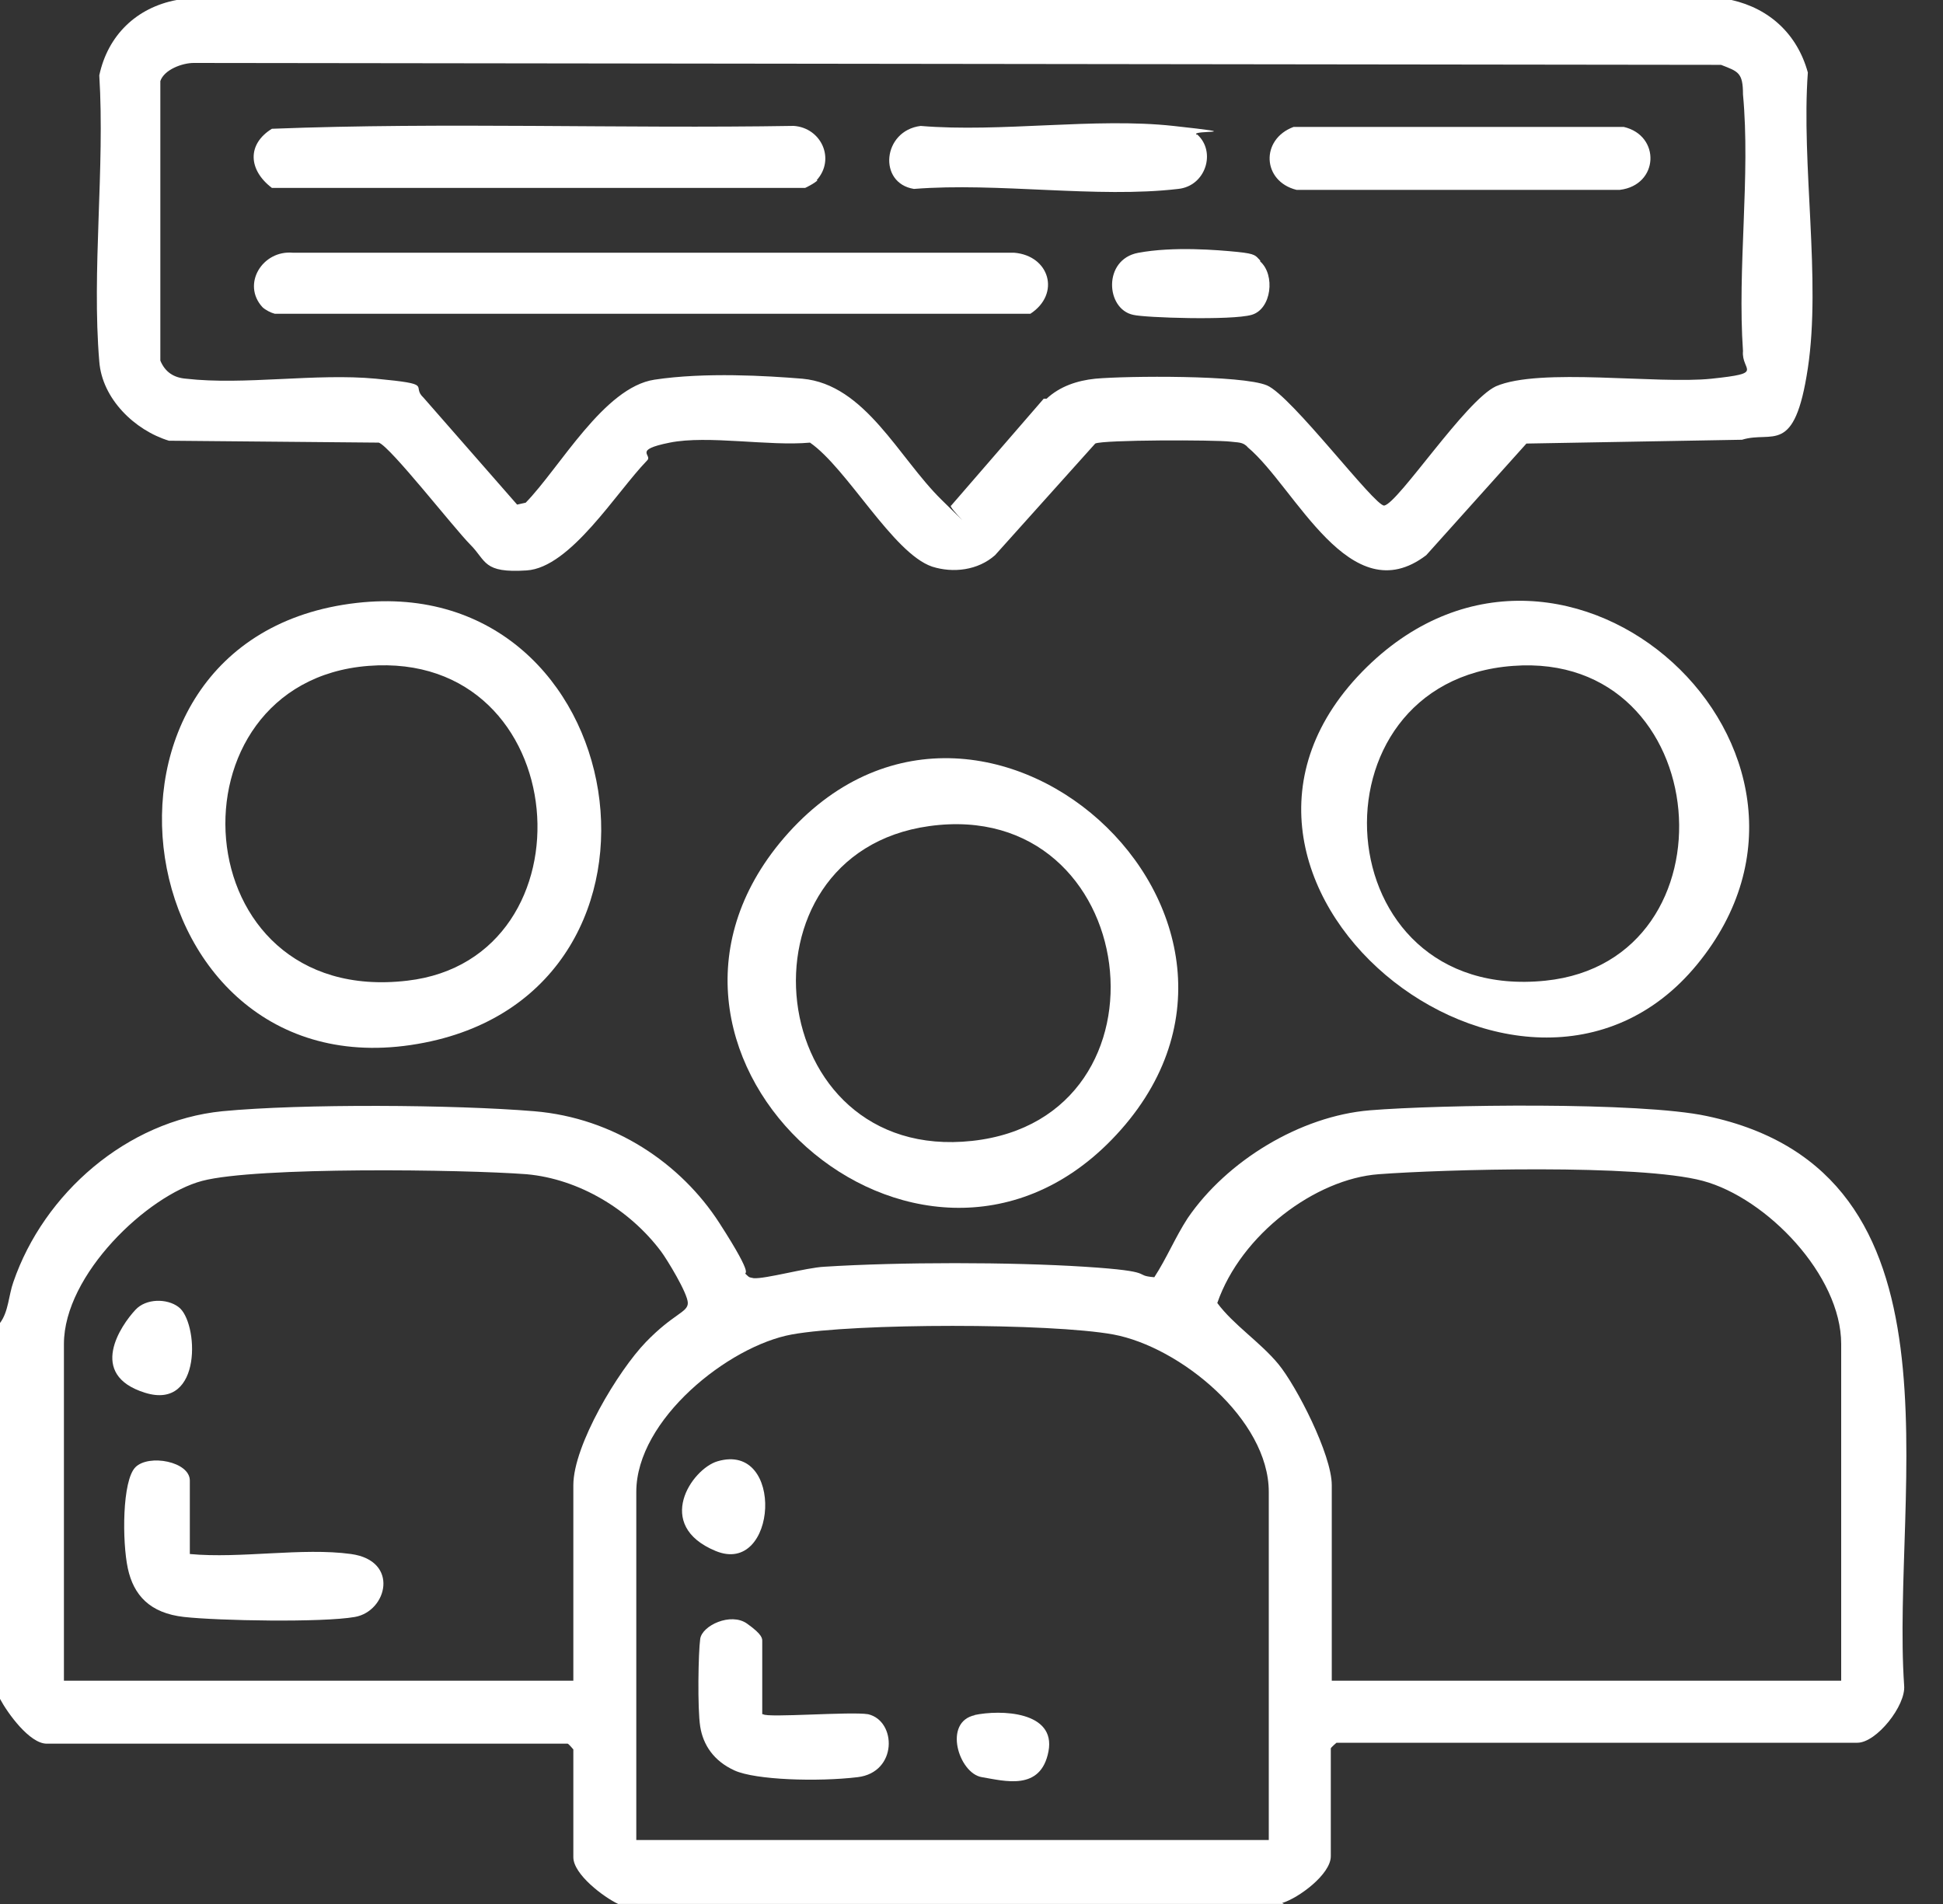 <svg width="50" height="49" viewBox="0 0 50 49" fill="none" xmlns="http://www.w3.org/2000/svg">
<rect x="0" y="0" width="50" height="49" fill="#333333" stroke="none"/>
<path d="M33.043 48.999H15.908C15.54 48.827 14.754 48.238 14.754 47.796V45.022C14.754 45.022 14.631 44.874 14.607 44.874H1.203C0.761 44.874 0.196 44.089 0 43.721V34.048C0.221 33.754 0.221 33.336 0.344 32.993C1.129 30.71 3.265 28.844 5.72 28.598C7.758 28.402 11.685 28.427 13.748 28.598C15.81 28.77 17.528 29.949 18.51 31.471C19.492 32.993 19.099 32.698 19.197 32.796C19.296 32.895 19.296 32.87 19.394 32.894C19.688 32.919 20.744 32.624 21.21 32.6C23.15 32.477 25.997 32.477 27.912 32.6C29.827 32.723 29.115 32.821 29.704 32.87C30.024 32.379 30.244 31.839 30.564 31.348C31.57 29.875 33.46 28.721 35.252 28.574C37.045 28.427 42.2 28.353 43.918 28.721C50.792 30.169 48.656 38.32 49 43.377C49.049 43.892 48.288 44.85 47.797 44.85H34.393C34.393 44.85 34.246 44.973 34.246 44.997V47.771C34.246 48.238 33.411 48.851 32.994 48.974L33.043 48.999ZM14.754 43.254V38.222C14.754 37.191 15.908 35.276 16.62 34.539C17.332 33.803 17.7 33.778 17.7 33.533C17.7 33.287 17.16 32.404 17.012 32.207C16.202 31.127 14.901 30.341 13.551 30.219C11.931 30.096 6.604 30.022 5.204 30.39C3.805 30.759 1.645 32.796 1.645 34.588V43.254H14.754ZM47.38 43.254V34.588C47.38 32.821 45.465 30.832 43.82 30.39C42.175 29.949 37.094 30.096 35.474 30.219C33.853 30.341 31.938 31.765 31.325 33.533C31.742 34.097 32.429 34.539 32.896 35.104C33.362 35.669 34.271 37.436 34.271 38.222V43.254H47.38ZM32.65 47.354V38.394C32.65 36.528 30.367 34.662 28.649 34.343C27.029 34.048 21.996 34.048 20.376 34.343C18.756 34.637 16.374 36.528 16.374 38.394V47.354H32.65Z" fill="white"/>
<path d="M4.494 0H44.558C45.54 0.221 46.252 0.884 46.522 1.866C46.35 4.222 46.866 7.193 46.522 9.476C46.178 11.759 45.614 11.072 44.828 11.317L39.28 11.415L36.702 14.288C34.738 15.785 33.339 12.545 32.112 11.514C31.989 11.366 31.842 11.391 31.67 11.366C31.253 11.317 28.38 11.317 28.184 11.415L25.606 14.288C25.164 14.68 24.526 14.754 23.986 14.582C22.979 14.239 21.801 12.054 20.844 11.391C19.788 11.489 18.217 11.194 17.235 11.391C16.253 11.587 16.818 11.71 16.646 11.857C15.86 12.667 14.682 14.607 13.553 14.68C12.423 14.754 12.521 14.435 12.104 14.018C11.687 13.6 10.042 11.489 9.747 11.391L4.347 11.342C3.463 11.072 2.628 10.261 2.555 9.304C2.358 6.972 2.702 4.321 2.555 1.939C2.775 0.908 3.512 0.196 4.543 0H4.494ZM26.932 10.261C27.276 9.942 27.717 9.795 28.184 9.746C28.994 9.672 31.964 9.648 32.603 9.918C33.241 10.188 35.377 13.036 35.622 13.011C35.99 12.937 37.709 10.311 38.494 9.942C39.624 9.451 42.643 9.893 44.042 9.746C45.442 9.599 44.804 9.55 44.853 9.034C44.705 6.898 45.049 4.517 44.853 2.43C44.853 1.866 44.73 1.841 44.288 1.669L4.985 1.62C4.69 1.62 4.224 1.792 4.126 2.087V9.28C4.248 9.574 4.469 9.721 4.789 9.746C6.286 9.918 8.127 9.599 9.674 9.746C11.22 9.893 10.558 9.918 10.901 10.237L13.307 12.986L13.528 12.937C14.412 12.029 15.541 9.967 16.842 9.771C18.143 9.574 19.739 9.672 20.647 9.746C22.267 9.893 23.127 11.784 24.231 12.864C25.336 13.944 24.354 13.011 24.477 13.011L26.858 10.261H26.932Z" fill="white"/>
<path d="M28.601 29.337C23.617 34.443 15.516 27.275 20.058 21.702C25.09 15.565 34.1 23.691 28.601 29.337ZM23.912 21.26C18.781 21.972 19.616 29.951 25.017 29.361C30.417 28.772 29.386 20.499 23.912 21.26Z" fill="white"/>
<path d="M9.181 15.516C16.301 14.706 18.044 25.434 10.924 26.833C3.216 28.355 1.399 16.4 9.181 15.516ZM9.476 17.137C4.198 17.554 4.664 25.925 10.482 25.238C15.368 24.673 14.803 16.719 9.476 17.137Z" fill="white"/>
<path d="M35.179 17.161C40.335 12.129 48.166 19.346 43.673 24.82C39.181 30.295 29.607 22.611 35.179 17.161ZM38.935 17.137C33.559 17.529 34.05 25.827 39.77 25.238C44.778 24.722 44.164 16.744 38.935 17.137Z" fill="white"/>
<path d="M19.639 44.116C19.738 44.214 21.898 44.042 22.34 44.116C23.076 44.288 23.101 45.613 22.07 45.736C21.039 45.859 19.443 45.809 18.903 45.564C18.363 45.319 18.093 44.901 18.019 44.435C17.945 43.968 17.97 42.52 18.019 42.176C18.068 41.833 18.805 41.489 19.222 41.783C19.639 42.078 19.615 42.176 19.615 42.25V44.116H19.639Z" fill="white"/>
<path d="M25.066 44.139C25.754 43.992 27.178 44.041 26.981 45.072C26.785 46.103 25.852 45.833 25.263 45.735C24.674 45.637 24.256 44.311 25.091 44.139H25.066Z" fill="white"/>
<path d="M18.463 37.607C20.206 37.091 20.009 40.577 18.414 39.914C16.818 39.252 17.8 37.803 18.463 37.607Z" fill="white"/>
<path d="M4.885 39.993C6.186 40.116 7.781 39.821 9.033 39.993C10.285 40.165 9.966 41.466 9.132 41.613C8.297 41.76 5.621 41.711 4.737 41.613C3.853 41.515 3.436 41.048 3.289 40.361C3.142 39.674 3.142 38.103 3.485 37.759C3.829 37.415 4.885 37.612 4.885 38.103V39.968V39.993Z" fill="white"/>
<path d="M3.486 33.708C3.757 33.413 4.297 33.413 4.591 33.634C5.107 34.002 5.229 36.31 3.732 35.843C2.234 35.377 3.118 34.1 3.486 33.708Z" fill="white"/>
<path d="M6.753 7.904C6.213 7.314 6.753 6.431 7.539 6.504H26.098C27.006 6.578 27.301 7.56 26.515 8.075H7.072C6.974 8.051 6.827 7.977 6.753 7.904Z" fill="white"/>
<path d="M21.039 4.639C20.965 4.713 20.818 4.787 20.72 4.836H6.997C6.383 4.369 6.359 3.707 6.997 3.314C11.44 3.142 15.957 3.314 20.425 3.24C21.137 3.289 21.505 4.099 21.014 4.639H21.039Z" fill="white"/>
<path d="M33.289 3.266H41.783C42.741 3.487 42.692 4.763 41.685 4.886H33.363C32.479 4.665 32.43 3.585 33.289 3.266Z" fill="white"/>
<path d="M30.81 3.462C31.301 3.904 31.031 4.788 30.319 4.862C28.233 5.107 25.68 4.69 23.519 4.862C22.586 4.714 22.709 3.364 23.691 3.241C25.753 3.413 28.183 3.02 30.197 3.241C32.21 3.462 30.663 3.339 30.786 3.462H30.81Z" fill="white"/>
<path d="M32.429 6.728C32.821 7.072 32.723 7.956 32.208 8.103C31.692 8.25 29.458 8.177 29.163 8.103C28.452 7.956 28.378 6.679 29.286 6.507C30.195 6.336 31.348 6.434 31.839 6.483C32.33 6.532 32.306 6.581 32.429 6.704V6.728Z" fill="white"/>
</svg>
